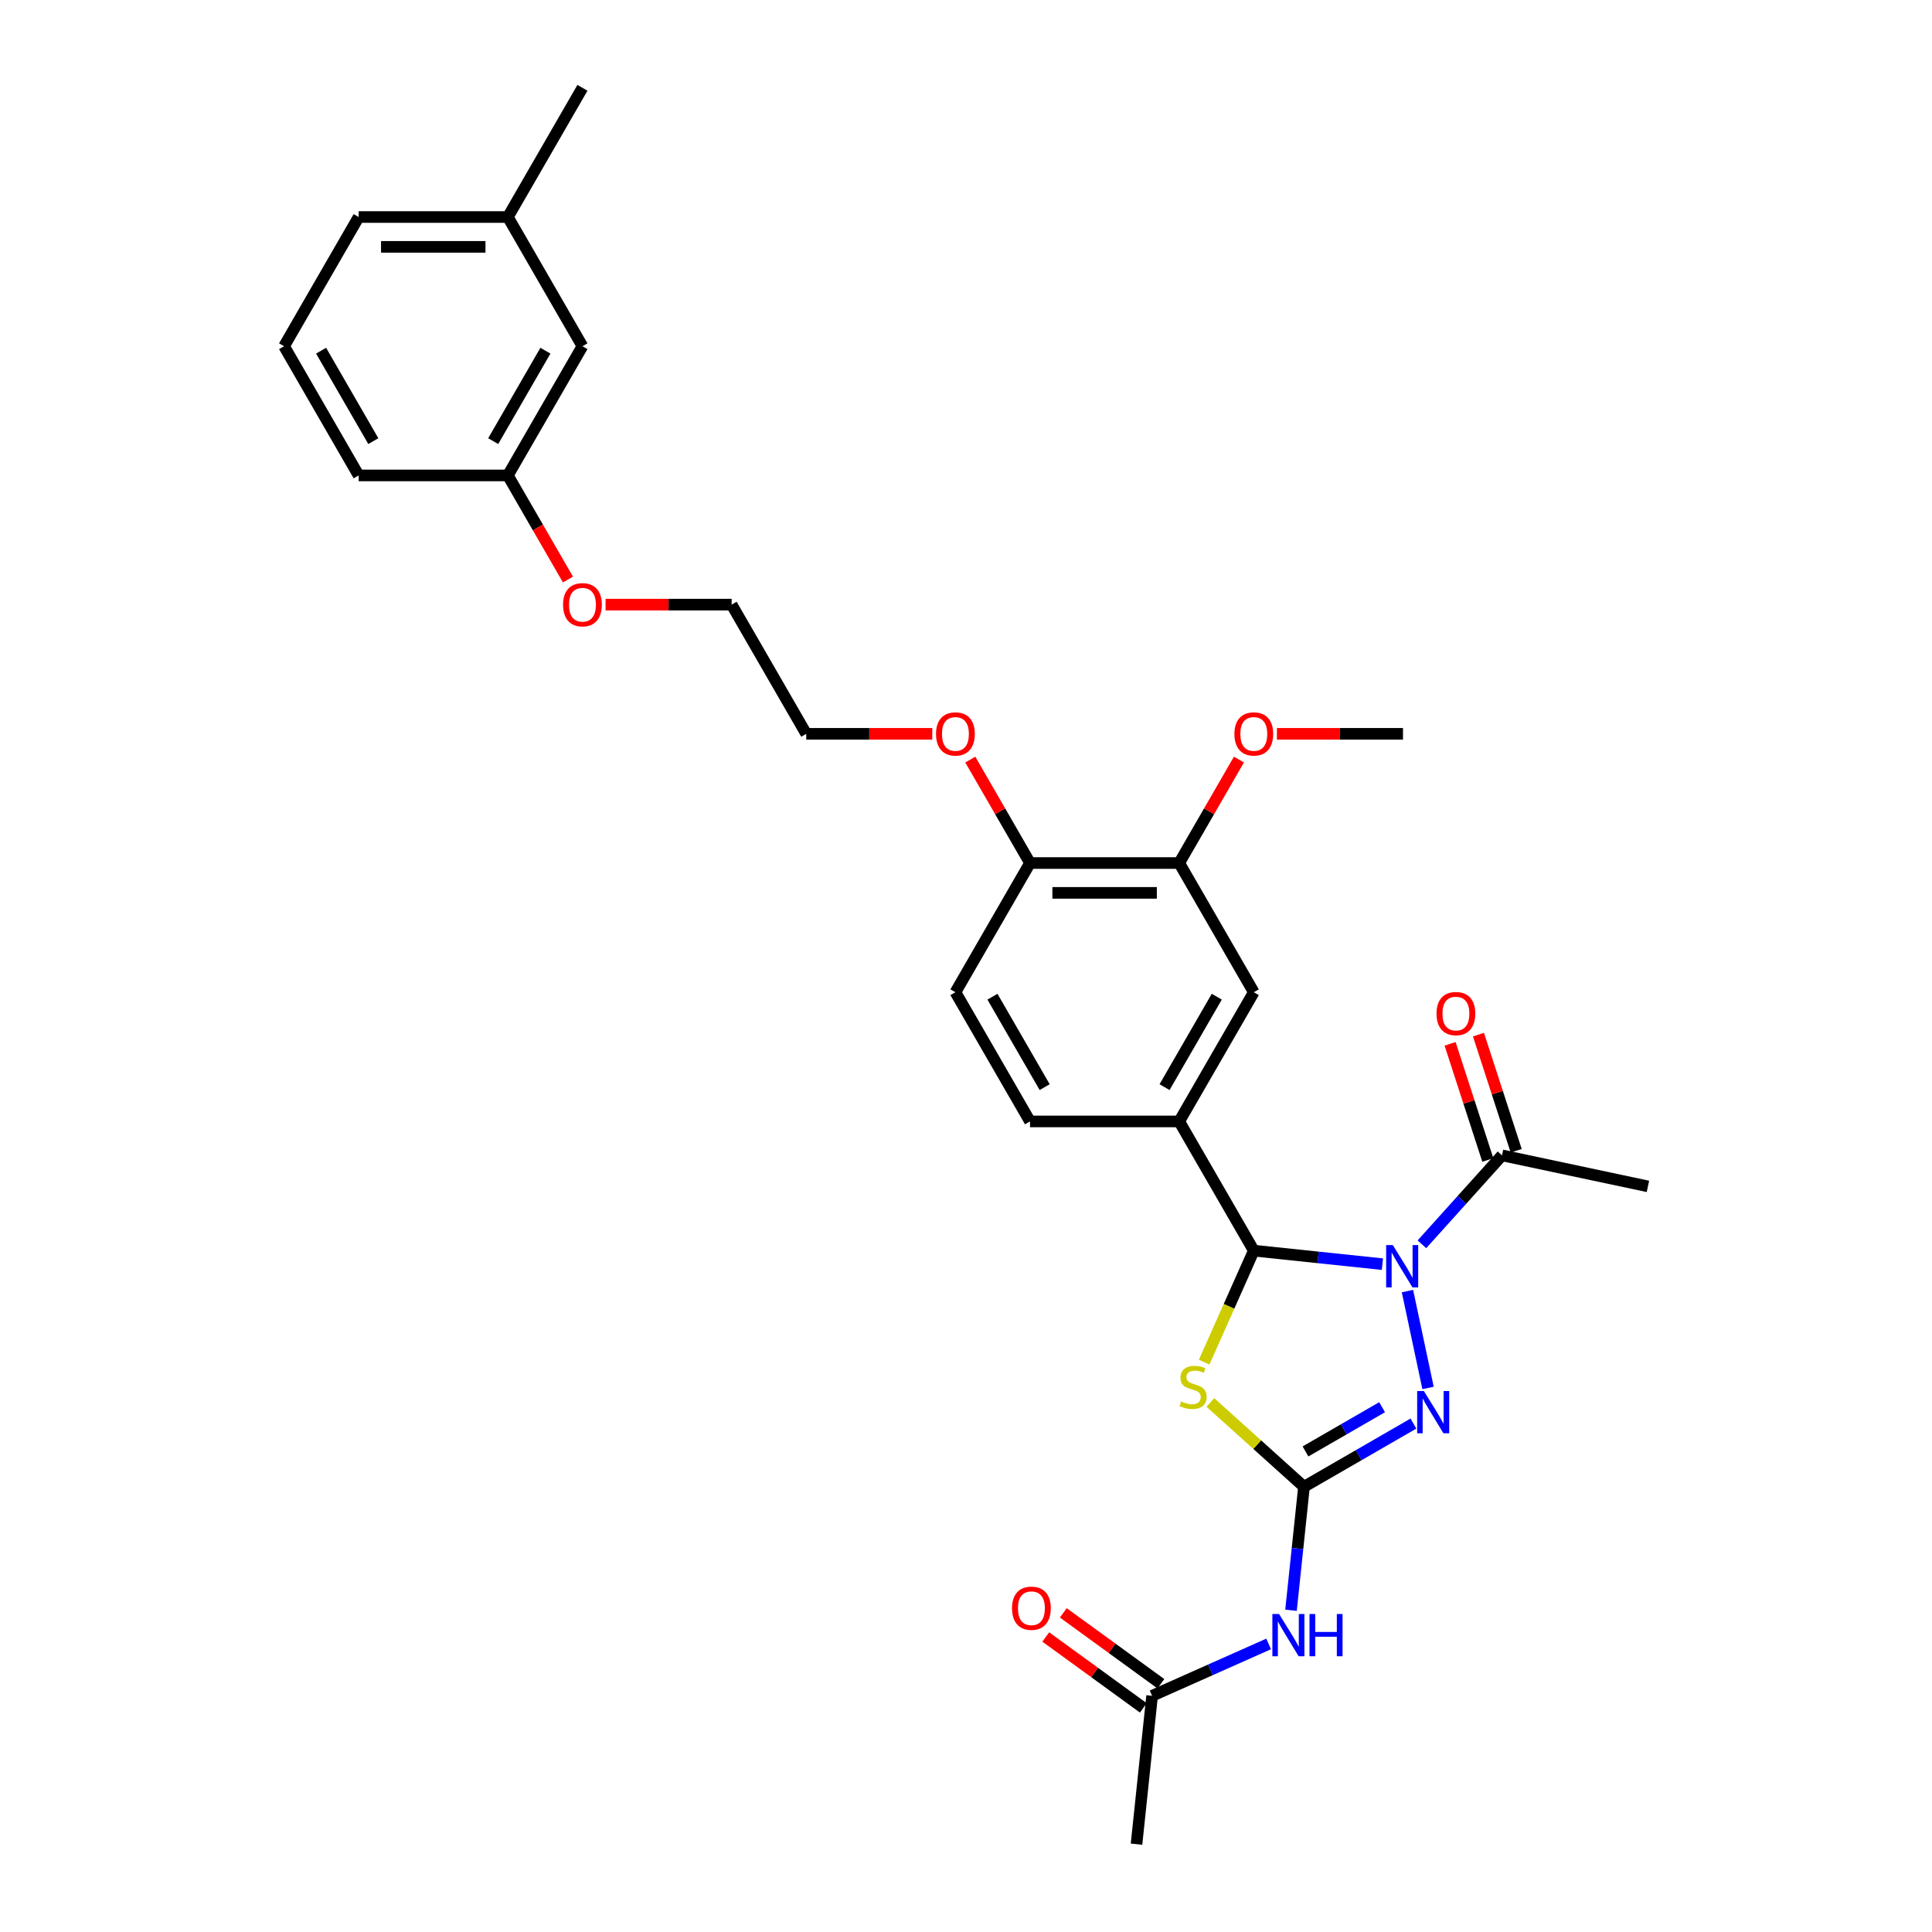 <?xml version='1.0' encoding='iso-8859-1'?>
<svg version='1.1' baseProfile='full'
              xmlns='http://www.w3.org/2000/svg'
                      xmlns:rdkit='http://www.rdkit.org/xml'
                      xmlns:xlink='http://www.w3.org/1999/xlink'
                  xml:space='preserve'
width='1000px' height='1000px' viewBox='0 0 1000 1000'>
<!-- END OF HEADER -->
<rect style='opacity:1.0;fill:#FFFFFF;stroke:none' width='1000' height='1000' x='0' y='0'> </rect>
<path class='bond-1' d='M 715.539,654.325 L 682.252,650.826' style='fill:none;fill-rule:evenodd;stroke:#0000FF;stroke-width:6px;stroke-linecap:butt;stroke-linejoin:miter;stroke-opacity:1' />
<path class='bond-1' d='M 682.252,650.826 L 648.966,647.328' style='fill:none;fill-rule:evenodd;stroke:#000000;stroke-width:6px;stroke-linecap:butt;stroke-linejoin:miter;stroke-opacity:1' />
<path class='bond-3' d='M 728.498,668.264 L 739.153,718.396' style='fill:none;fill-rule:evenodd;stroke:#0000FF;stroke-width:6px;stroke-linecap:butt;stroke-linejoin:miter;stroke-opacity:1' />
<path class='bond-5' d='M 735.987,644.044 L 756.71,621.029' style='fill:none;fill-rule:evenodd;stroke:#0000FF;stroke-width:6px;stroke-linecap:butt;stroke-linejoin:miter;stroke-opacity:1' />
<path class='bond-5' d='M 756.71,621.029 L 777.434,598.013' style='fill:none;fill-rule:evenodd;stroke:#000000;stroke-width:6px;stroke-linecap:butt;stroke-linejoin:miter;stroke-opacity:1' />
<path class='bond-0' d='M 674.943,769.542 L 703.269,753.189' style='fill:none;fill-rule:evenodd;stroke:#000000;stroke-width:6px;stroke-linecap:butt;stroke-linejoin:miter;stroke-opacity:1' />
<path class='bond-0' d='M 703.269,753.189 L 731.594,736.835' style='fill:none;fill-rule:evenodd;stroke:#0000FF;stroke-width:6px;stroke-linecap:butt;stroke-linejoin:miter;stroke-opacity:1' />
<path class='bond-0' d='M 675.719,751.261 L 695.547,739.814' style='fill:none;fill-rule:evenodd;stroke:#000000;stroke-width:6px;stroke-linecap:butt;stroke-linejoin:miter;stroke-opacity:1' />
<path class='bond-0' d='M 695.547,739.814 L 715.374,728.366' style='fill:none;fill-rule:evenodd;stroke:#0000FF;stroke-width:6px;stroke-linecap:butt;stroke-linejoin:miter;stroke-opacity:1' />
<path class='bond-4' d='M 674.943,769.542 L 671.584,801.509' style='fill:none;fill-rule:evenodd;stroke:#000000;stroke-width:6px;stroke-linecap:butt;stroke-linejoin:miter;stroke-opacity:1' />
<path class='bond-4' d='M 671.584,801.509 L 668.224,833.475' style='fill:none;fill-rule:evenodd;stroke:#0000FF;stroke-width:6px;stroke-linecap:butt;stroke-linejoin:miter;stroke-opacity:1' />
<path class='bond-30' d='M 674.943,769.542 L 650.721,747.733' style='fill:none;fill-rule:evenodd;stroke:#000000;stroke-width:6px;stroke-linecap:butt;stroke-linejoin:miter;stroke-opacity:1' />
<path class='bond-30' d='M 650.721,747.733 L 626.5,725.923' style='fill:none;fill-rule:evenodd;stroke:#CCCC00;stroke-width:6px;stroke-linecap:butt;stroke-linejoin:miter;stroke-opacity:1' />
<path class='bond-2' d='M 648.966,647.328 L 636.119,676.183' style='fill:none;fill-rule:evenodd;stroke:#000000;stroke-width:6px;stroke-linecap:butt;stroke-linejoin:miter;stroke-opacity:1' />
<path class='bond-2' d='M 636.119,676.183 L 623.272,705.038' style='fill:none;fill-rule:evenodd;stroke:#CCCC00;stroke-width:6px;stroke-linecap:butt;stroke-linejoin:miter;stroke-opacity:1' />
<path class='bond-6' d='M 648.966,647.328 L 610.356,580.453' style='fill:none;fill-rule:evenodd;stroke:#000000;stroke-width:6px;stroke-linecap:butt;stroke-linejoin:miter;stroke-opacity:1' />
<path class='bond-8' d='M 656.648,850.892 L 626.487,864.32' style='fill:none;fill-rule:evenodd;stroke:#0000FF;stroke-width:6px;stroke-linecap:butt;stroke-linejoin:miter;stroke-opacity:1' />
<path class='bond-8' d='M 626.487,864.32 L 596.327,877.748' style='fill:none;fill-rule:evenodd;stroke:#000000;stroke-width:6px;stroke-linecap:butt;stroke-linejoin:miter;stroke-opacity:1' />
<path class='bond-12' d='M 784.778,595.627 L 775.012,565.571' style='fill:none;fill-rule:evenodd;stroke:#000000;stroke-width:6px;stroke-linecap:butt;stroke-linejoin:miter;stroke-opacity:1' />
<path class='bond-12' d='M 775.012,565.571 L 765.246,535.515' style='fill:none;fill-rule:evenodd;stroke:#FF0000;stroke-width:6px;stroke-linecap:butt;stroke-linejoin:miter;stroke-opacity:1' />
<path class='bond-12' d='M 770.09,600.4 L 760.324,570.343' style='fill:none;fill-rule:evenodd;stroke:#000000;stroke-width:6px;stroke-linecap:butt;stroke-linejoin:miter;stroke-opacity:1' />
<path class='bond-12' d='M 760.324,570.343 L 750.558,540.287' style='fill:none;fill-rule:evenodd;stroke:#FF0000;stroke-width:6px;stroke-linecap:butt;stroke-linejoin:miter;stroke-opacity:1' />
<path class='bond-20' d='M 777.434,598.013 L 852.967,614.068' style='fill:none;fill-rule:evenodd;stroke:#000000;stroke-width:6px;stroke-linecap:butt;stroke-linejoin:miter;stroke-opacity:1' />
<path class='bond-7' d='M 610.356,580.453 L 648.966,513.578' style='fill:none;fill-rule:evenodd;stroke:#000000;stroke-width:6px;stroke-linecap:butt;stroke-linejoin:miter;stroke-opacity:1' />
<path class='bond-7' d='M 602.772,562.7 L 629.799,515.887' style='fill:none;fill-rule:evenodd;stroke:#000000;stroke-width:6px;stroke-linecap:butt;stroke-linejoin:miter;stroke-opacity:1' />
<path class='bond-11' d='M 610.356,580.453 L 533.135,580.453' style='fill:none;fill-rule:evenodd;stroke:#000000;stroke-width:6px;stroke-linecap:butt;stroke-linejoin:miter;stroke-opacity:1' />
<path class='bond-9' d='M 648.966,513.578 L 610.356,446.703' style='fill:none;fill-rule:evenodd;stroke:#000000;stroke-width:6px;stroke-linecap:butt;stroke-linejoin:miter;stroke-opacity:1' />
<path class='bond-13' d='M 600.866,871.501 L 575.614,853.154' style='fill:none;fill-rule:evenodd;stroke:#000000;stroke-width:6px;stroke-linecap:butt;stroke-linejoin:miter;stroke-opacity:1' />
<path class='bond-13' d='M 575.614,853.154 L 550.363,834.808' style='fill:none;fill-rule:evenodd;stroke:#FF0000;stroke-width:6px;stroke-linecap:butt;stroke-linejoin:miter;stroke-opacity:1' />
<path class='bond-13' d='M 591.788,883.995 L 566.537,865.649' style='fill:none;fill-rule:evenodd;stroke:#000000;stroke-width:6px;stroke-linecap:butt;stroke-linejoin:miter;stroke-opacity:1' />
<path class='bond-13' d='M 566.537,865.649 L 541.285,847.302' style='fill:none;fill-rule:evenodd;stroke:#FF0000;stroke-width:6px;stroke-linecap:butt;stroke-linejoin:miter;stroke-opacity:1' />
<path class='bond-23' d='M 596.327,877.748 L 588.256,954.545' style='fill:none;fill-rule:evenodd;stroke:#000000;stroke-width:6px;stroke-linecap:butt;stroke-linejoin:miter;stroke-opacity:1' />
<path class='bond-16' d='M 610.356,446.703 L 625.813,419.93' style='fill:none;fill-rule:evenodd;stroke:#000000;stroke-width:6px;stroke-linecap:butt;stroke-linejoin:miter;stroke-opacity:1' />
<path class='bond-16' d='M 625.813,419.93 L 641.271,393.157' style='fill:none;fill-rule:evenodd;stroke:#FF0000;stroke-width:6px;stroke-linecap:butt;stroke-linejoin:miter;stroke-opacity:1' />
<path class='bond-31' d='M 610.356,446.703 L 533.135,446.703' style='fill:none;fill-rule:evenodd;stroke:#000000;stroke-width:6px;stroke-linecap:butt;stroke-linejoin:miter;stroke-opacity:1' />
<path class='bond-31' d='M 598.773,462.147 L 544.718,462.147' style='fill:none;fill-rule:evenodd;stroke:#000000;stroke-width:6px;stroke-linecap:butt;stroke-linejoin:miter;stroke-opacity:1' />
<path class='bond-10' d='M 533.135,446.703 L 494.525,513.578' style='fill:none;fill-rule:evenodd;stroke:#000000;stroke-width:6px;stroke-linecap:butt;stroke-linejoin:miter;stroke-opacity:1' />
<path class='bond-19' d='M 533.135,446.703 L 517.678,419.93' style='fill:none;fill-rule:evenodd;stroke:#000000;stroke-width:6px;stroke-linecap:butt;stroke-linejoin:miter;stroke-opacity:1' />
<path class='bond-19' d='M 517.678,419.93 L 502.22,393.157' style='fill:none;fill-rule:evenodd;stroke:#FF0000;stroke-width:6px;stroke-linecap:butt;stroke-linejoin:miter;stroke-opacity:1' />
<path class='bond-14' d='M 533.135,580.453 L 494.525,513.578' style='fill:none;fill-rule:evenodd;stroke:#000000;stroke-width:6px;stroke-linecap:butt;stroke-linejoin:miter;stroke-opacity:1' />
<path class='bond-14' d='M 540.719,562.7 L 513.692,515.887' style='fill:none;fill-rule:evenodd;stroke:#000000;stroke-width:6px;stroke-linecap:butt;stroke-linejoin:miter;stroke-opacity:1' />
<path class='bond-15' d='M 301.474,179.204 L 262.864,246.079' style='fill:none;fill-rule:evenodd;stroke:#000000;stroke-width:6px;stroke-linecap:butt;stroke-linejoin:miter;stroke-opacity:1' />
<path class='bond-15' d='M 282.308,181.513 L 255.281,228.326' style='fill:none;fill-rule:evenodd;stroke:#000000;stroke-width:6px;stroke-linecap:butt;stroke-linejoin:miter;stroke-opacity:1' />
<path class='bond-18' d='M 301.474,179.204 L 262.864,112.329' style='fill:none;fill-rule:evenodd;stroke:#000000;stroke-width:6px;stroke-linecap:butt;stroke-linejoin:miter;stroke-opacity:1' />
<path class='bond-29' d='M 660.935,379.828 L 693.561,379.828' style='fill:none;fill-rule:evenodd;stroke:#FF0000;stroke-width:6px;stroke-linecap:butt;stroke-linejoin:miter;stroke-opacity:1' />
<path class='bond-29' d='M 693.561,379.828 L 726.186,379.828' style='fill:none;fill-rule:evenodd;stroke:#000000;stroke-width:6px;stroke-linecap:butt;stroke-linejoin:miter;stroke-opacity:1' />
<path class='bond-17' d='M 262.864,246.079 L 278.42,273.022' style='fill:none;fill-rule:evenodd;stroke:#000000;stroke-width:6px;stroke-linecap:butt;stroke-linejoin:miter;stroke-opacity:1' />
<path class='bond-17' d='M 278.42,273.022 L 293.975,299.965' style='fill:none;fill-rule:evenodd;stroke:#FF0000;stroke-width:6px;stroke-linecap:butt;stroke-linejoin:miter;stroke-opacity:1' />
<path class='bond-24' d='M 262.864,246.079 L 185.644,246.079' style='fill:none;fill-rule:evenodd;stroke:#000000;stroke-width:6px;stroke-linecap:butt;stroke-linejoin:miter;stroke-opacity:1' />
<path class='bond-28' d='M 262.864,112.329 L 301.474,45.455' style='fill:none;fill-rule:evenodd;stroke:#000000;stroke-width:6px;stroke-linecap:butt;stroke-linejoin:miter;stroke-opacity:1' />
<path class='bond-32' d='M 262.864,112.329 L 185.644,112.329' style='fill:none;fill-rule:evenodd;stroke:#000000;stroke-width:6px;stroke-linecap:butt;stroke-linejoin:miter;stroke-opacity:1' />
<path class='bond-32' d='M 251.281,127.773 L 197.227,127.773' style='fill:none;fill-rule:evenodd;stroke:#000000;stroke-width:6px;stroke-linecap:butt;stroke-linejoin:miter;stroke-opacity:1' />
<path class='bond-26' d='M 482.556,379.828 L 449.93,379.828' style='fill:none;fill-rule:evenodd;stroke:#FF0000;stroke-width:6px;stroke-linecap:butt;stroke-linejoin:miter;stroke-opacity:1' />
<path class='bond-26' d='M 449.93,379.828 L 417.305,379.828' style='fill:none;fill-rule:evenodd;stroke:#000000;stroke-width:6px;stroke-linecap:butt;stroke-linejoin:miter;stroke-opacity:1' />
<path class='bond-21' d='M 313.443,312.954 L 346.069,312.954' style='fill:none;fill-rule:evenodd;stroke:#FF0000;stroke-width:6px;stroke-linecap:butt;stroke-linejoin:miter;stroke-opacity:1' />
<path class='bond-21' d='M 346.069,312.954 L 378.695,312.954' style='fill:none;fill-rule:evenodd;stroke:#000000;stroke-width:6px;stroke-linecap:butt;stroke-linejoin:miter;stroke-opacity:1' />
<path class='bond-22' d='M 147.033,179.204 L 185.644,246.079' style='fill:none;fill-rule:evenodd;stroke:#000000;stroke-width:6px;stroke-linecap:butt;stroke-linejoin:miter;stroke-opacity:1' />
<path class='bond-22' d='M 166.2,181.513 L 193.227,228.326' style='fill:none;fill-rule:evenodd;stroke:#000000;stroke-width:6px;stroke-linecap:butt;stroke-linejoin:miter;stroke-opacity:1' />
<path class='bond-25' d='M 147.033,179.204 L 185.644,112.329' style='fill:none;fill-rule:evenodd;stroke:#000000;stroke-width:6px;stroke-linecap:butt;stroke-linejoin:miter;stroke-opacity:1' />
<path class='bond-27' d='M 417.305,379.828 L 378.695,312.954' style='fill:none;fill-rule:evenodd;stroke:#000000;stroke-width:6px;stroke-linecap:butt;stroke-linejoin:miter;stroke-opacity:1' />
<path  class='atom-0' d='M 720.929 644.465
L 728.095 656.048
Q 728.806 657.191, 729.948 659.26
Q 731.091 661.33, 731.153 661.453
L 731.153 644.465
L 734.057 644.465
L 734.057 666.334
L 731.06 666.334
L 723.369 653.67
Q 722.474 652.187, 721.516 650.488
Q 720.589 648.789, 720.311 648.264
L 720.311 666.334
L 717.47 666.334
L 717.47 644.465
L 720.929 644.465
' fill='#0000FF'/>
<path  class='atom-3' d='M 611.38 725.378
Q 611.627 725.47, 612.646 725.903
Q 613.666 726.335, 614.778 726.613
Q 615.92 726.86, 617.032 726.86
Q 619.102 726.86, 620.306 725.872
Q 621.511 724.853, 621.511 723.092
Q 621.511 721.887, 620.893 721.146
Q 620.306 720.405, 619.38 720.003
Q 618.453 719.602, 616.909 719.138
Q 614.963 718.551, 613.789 717.995
Q 612.646 717.44, 611.812 716.266
Q 611.009 715.092, 611.009 713.115
Q 611.009 710.366, 612.862 708.667
Q 614.747 706.968, 618.453 706.968
Q 620.986 706.968, 623.859 708.173
L 623.148 710.551
Q 620.523 709.47, 618.546 709.47
Q 616.415 709.47, 615.241 710.366
Q 614.067 711.231, 614.098 712.745
Q 614.098 713.918, 614.685 714.629
Q 615.303 715.339, 616.167 715.741
Q 617.063 716.142, 618.546 716.606
Q 620.523 717.223, 621.696 717.841
Q 622.87 718.459, 623.704 719.725
Q 624.569 720.961, 624.569 723.092
Q 624.569 726.119, 622.53 727.756
Q 620.523 729.362, 617.156 729.362
Q 615.21 729.362, 613.727 728.93
Q 612.276 728.528, 610.546 727.818
L 611.38 725.378
' fill='#CCCC00'/>
<path  class='atom-4' d='M 736.984 719.998
L 744.15 731.581
Q 744.861 732.724, 746.003 734.793
Q 747.146 736.863, 747.208 736.986
L 747.208 719.998
L 750.112 719.998
L 750.112 741.867
L 747.115 741.867
L 739.424 729.203
Q 738.529 727.72, 737.571 726.021
Q 736.644 724.322, 736.366 723.797
L 736.366 741.867
L 733.525 741.867
L 733.525 719.998
L 736.984 719.998
' fill='#0000FF'/>
<path  class='atom-5' d='M 662.038 835.405
L 669.204 846.988
Q 669.914 848.131, 671.057 850.201
Q 672.2 852.27, 672.262 852.394
L 672.262 835.405
L 675.165 835.405
L 675.165 857.274
L 672.169 857.274
L 664.478 844.61
Q 663.582 843.127, 662.624 841.429
Q 661.698 839.73, 661.42 839.205
L 661.42 857.274
L 658.578 857.274
L 658.578 835.405
L 662.038 835.405
' fill='#0000FF'/>
<path  class='atom-5' d='M 677.791 835.405
L 680.756 835.405
L 680.756 844.703
L 691.937 844.703
L 691.937 835.405
L 694.903 835.405
L 694.903 857.274
L 691.937 857.274
L 691.937 847.174
L 680.756 847.174
L 680.756 857.274
L 677.791 857.274
L 677.791 835.405
' fill='#0000FF'/>
<path  class='atom-13' d='M 743.533 524.634
Q 743.533 519.383, 746.127 516.449
Q 748.722 513.515, 753.571 513.515
Q 758.421 513.515, 761.015 516.449
Q 763.61 519.383, 763.61 524.634
Q 763.61 529.947, 760.984 532.974
Q 758.359 535.97, 753.571 535.97
Q 748.753 535.97, 746.127 532.974
Q 743.533 529.978, 743.533 524.634
M 753.571 533.499
Q 756.907 533.499, 758.699 531.275
Q 760.521 529.02, 760.521 524.634
Q 760.521 520.341, 758.699 518.179
Q 756.907 515.986, 753.571 515.986
Q 750.235 515.986, 748.413 518.148
Q 746.621 520.31, 746.621 524.634
Q 746.621 529.051, 748.413 531.275
Q 750.235 533.499, 753.571 533.499
' fill='#FF0000'/>
<path  class='atom-14' d='M 523.816 832.421
Q 523.816 827.17, 526.411 824.236
Q 529.005 821.301, 533.855 821.301
Q 538.704 821.301, 541.299 824.236
Q 543.893 827.17, 543.893 832.421
Q 543.893 837.734, 541.268 840.761
Q 538.642 843.757, 533.855 843.757
Q 529.036 843.757, 526.411 840.761
Q 523.816 837.765, 523.816 832.421
M 533.855 841.286
Q 537.191 841.286, 538.982 839.062
Q 540.805 836.807, 540.805 832.421
Q 540.805 828.127, 538.982 825.965
Q 537.191 823.772, 533.855 823.772
Q 530.519 823.772, 528.696 825.934
Q 526.905 828.097, 526.905 832.421
Q 526.905 836.838, 528.696 839.062
Q 530.519 841.286, 533.855 841.286
' fill='#FF0000'/>
<path  class='atom-17' d='M 638.927 379.89
Q 638.927 374.639, 641.522 371.705
Q 644.116 368.771, 648.966 368.771
Q 653.815 368.771, 656.41 371.705
Q 659.004 374.639, 659.004 379.89
Q 659.004 385.203, 656.379 388.23
Q 653.753 391.226, 648.966 391.226
Q 644.147 391.226, 641.522 388.23
Q 638.927 385.234, 638.927 379.89
M 648.966 388.755
Q 652.302 388.755, 654.093 386.531
Q 655.916 384.276, 655.916 379.89
Q 655.916 375.597, 654.093 373.435
Q 652.302 371.242, 648.966 371.242
Q 645.63 371.242, 643.807 373.404
Q 642.016 375.566, 642.016 379.89
Q 642.016 384.307, 643.807 386.531
Q 645.63 388.755, 648.966 388.755
' fill='#FF0000'/>
<path  class='atom-20' d='M 484.486 379.89
Q 484.486 374.639, 487.081 371.705
Q 489.676 368.771, 494.525 368.771
Q 499.375 368.771, 501.969 371.705
Q 504.564 374.639, 504.564 379.89
Q 504.564 385.203, 501.938 388.23
Q 499.313 391.226, 494.525 391.226
Q 489.707 391.226, 487.081 388.23
Q 484.486 385.234, 484.486 379.89
M 494.525 388.755
Q 497.861 388.755, 499.653 386.531
Q 501.475 384.276, 501.475 379.89
Q 501.475 375.597, 499.653 373.435
Q 497.861 371.242, 494.525 371.242
Q 491.189 371.242, 489.367 373.404
Q 487.575 375.566, 487.575 379.89
Q 487.575 384.307, 489.367 386.531
Q 491.189 388.755, 494.525 388.755
' fill='#FF0000'/>
<path  class='atom-22' d='M 291.436 313.015
Q 291.436 307.764, 294.03 304.83
Q 296.625 301.896, 301.474 301.896
Q 306.324 301.896, 308.918 304.83
Q 311.513 307.764, 311.513 313.015
Q 311.513 318.328, 308.887 321.355
Q 306.262 324.351, 301.474 324.351
Q 296.656 324.351, 294.03 321.355
Q 291.436 318.359, 291.436 313.015
M 301.474 321.88
Q 304.81 321.88, 306.602 319.656
Q 308.424 317.402, 308.424 313.015
Q 308.424 308.722, 306.602 306.56
Q 304.81 304.367, 301.474 304.367
Q 298.138 304.367, 296.316 306.529
Q 294.524 308.691, 294.524 313.015
Q 294.524 317.432, 296.316 319.656
Q 298.138 321.88, 301.474 321.88
' fill='#FF0000'/>
</svg>
